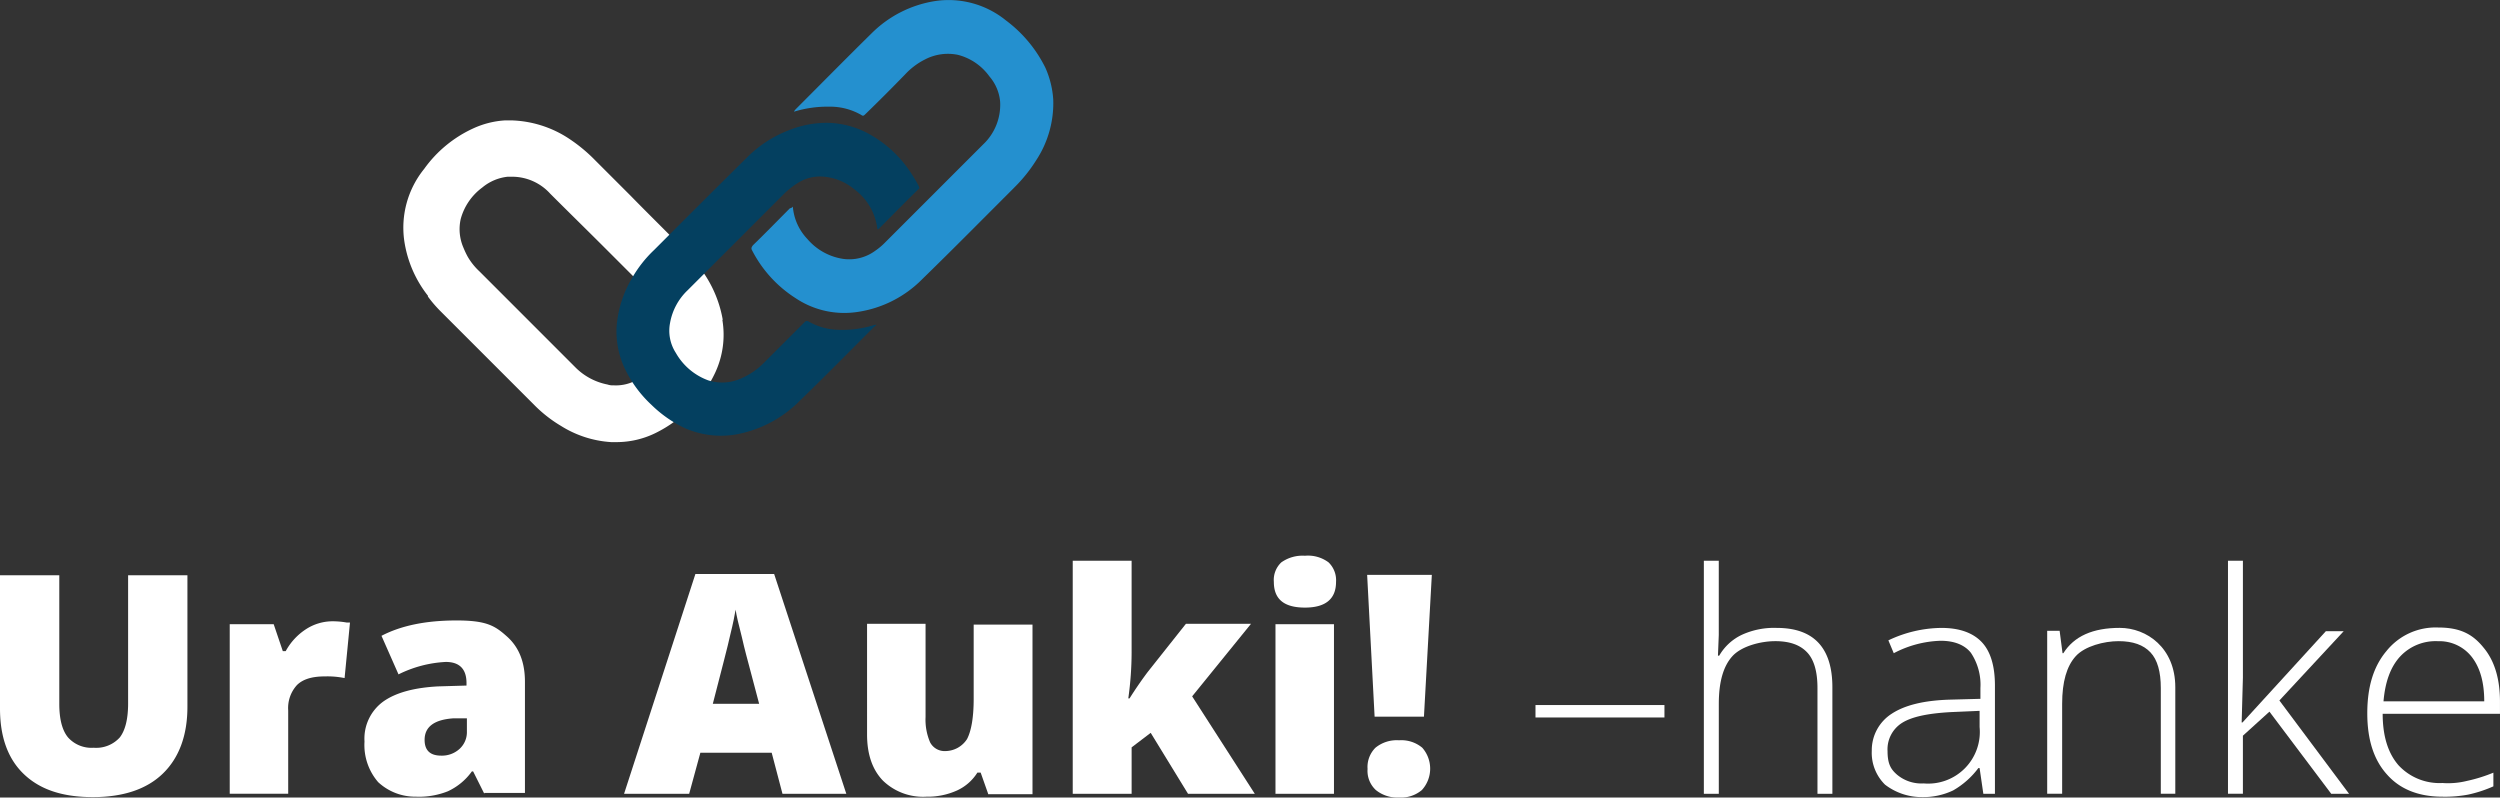 <?xml version="1.0" encoding="UTF-8"?>
<svg xmlns="http://www.w3.org/2000/svg" width="423.102" height="134.972" viewBox="0 0 423.102 134.972">
  <rect x="0" y="0" width="423.102" height="134.972" fill="#333333" stroke="none"/>
  <g id="logo_vihreapohja" transform="translate(0 -0.072)">
    <path id="Path_129" data-name="Path 129" d="M31.72,138.7v22.317c0,4.842-1.4,8.632-4.14,11.3s-6.737,4-11.86,4-8.913-1.263-11.65-3.86S0,166.14,0,161.3V138.77H10.035v21.755q0,3.895,1.474,5.684a5.321,5.321,0,0,0,4.351,1.754,5.376,5.376,0,0,0,4.421-1.754c.912-1.193,1.4-3.088,1.4-5.755V138.77H31.72Z" transform="translate(0 -41.342)" fill="#fff"></path>
    <path id="Path_130" data-name="Path 130" d="M72.734,149.9a13.914,13.914,0,0,1,2.456.211h.561c0,.07-.912,9.4-.912,9.4a14.687,14.687,0,0,0-3.369-.281c-2.176,0-3.719.491-4.7,1.474a5.762,5.762,0,0,0-1.474,4.281v14.106H55.4v-28.7h7.439l1.544,4.562h.491a10.282,10.282,0,0,1,3.439-3.719,8.288,8.288,0,0,1,4.421-1.333" transform="translate(-16.521 -44.682)" fill="#fff"></path>
    <path id="Path_131" data-name="Path 131" d="M108.181,179.034l-1.895-3.79h-.211a10.311,10.311,0,0,1-4.07,3.369,13.137,13.137,0,0,1-5.4.912,9.2,9.2,0,0,1-6.386-2.456,9.594,9.594,0,0,1-2.316-6.877,7.762,7.762,0,0,1,3.228-6.807q3.158-2.211,9.263-2.526l4.772-.14V160.3c0-2.386-1.193-3.579-3.509-3.579a20.235,20.235,0,0,0-8,2.105L90.777,152.3c3.369-1.754,7.579-2.6,12.7-2.6s6.527.912,8.562,2.737,3.018,4.351,3.018,7.649v18.808h-6.877v.14Zm-7.3-6.456a4.414,4.414,0,0,0,3.088-1.123,3.823,3.823,0,0,0,1.263-2.947v-2.246h-2.246c-3.228.211-4.912,1.4-4.912,3.649,0,1.754.912,2.667,2.807,2.667" transform="translate(-26.214 -44.622)" fill="#fff"></path>
    <path id="Path_132" data-name="Path 132" d="M177.308,175.694l-1.825-6.948H163.413l-1.895,6.948H150.5L162.571,138.5H175.9l12.211,37.194Zm-3.93-15.158-1.614-6.105c-.351-1.333-.842-3.088-1.333-5.263-.561-2.176-.912-3.649-1.053-4.632-.14.842-.421,2.316-.912,4.281-.421,1.965-1.474,5.895-2.947,11.65h7.86Z" transform="translate(-44.882 -41.282)" fill="#fff"></path>
    <path id="Path_133" data-name="Path 133" d="M229.592,179.273l-1.263-3.579h-.561a7.994,7.994,0,0,1-3.439,3.018,12.037,12.037,0,0,1-5.193,1.053,9.742,9.742,0,0,1-7.369-2.737c-1.754-1.825-2.667-4.421-2.667-7.79V150.5H219v15.79a9.708,9.708,0,0,0,.772,4.281,2.766,2.766,0,0,0,2.6,1.474,4.4,4.4,0,0,0,3.649-2.035c.7-1.333,1.123-3.579,1.123-6.807V150.64H237.1v28.7h-7.509Z" transform="translate(-62.358 -44.861)" fill="#fff"></path>
    <path id="Path_134" data-name="Path 134" d="M268.314,158.6c1.193-1.895,2.246-3.369,3.088-4.491l6.456-8.141h11.018l-9.965,12.281,10.6,16.492h-11.3l-6.316-10.316-3.228,2.456v7.86H258.7V135.3h9.965v15.509a56.526,56.526,0,0,1-.561,7.79h.211Z" transform="translate(-77.15 -40.328)" fill="#fff"></path>
    <path id="Path_135" data-name="Path 135" d="M307.2,138.521a4.085,4.085,0,0,1,1.263-3.3,6.183,6.183,0,0,1,4-1.123,5.8,5.8,0,0,1,4,1.123,4.182,4.182,0,0,1,1.263,3.3c0,2.877-1.754,4.351-5.263,4.351s-5.263-1.4-5.263-4.351m10.176,35.861h-9.9v-28.7h9.9Z" transform="translate(-91.614 -39.97)" fill="#fff"></path>
    <path id="Path_136" data-name="Path 136" d="M339.314,162.7h-8.351l-1.263-24h10.948Zm-9.544,8.842a4.609,4.609,0,0,1,1.333-3.579,5.7,5.7,0,0,1,4-1.263,5.511,5.511,0,0,1,3.93,1.263,5.365,5.365,0,0,1-.07,7.158,5.442,5.442,0,0,1-3.86,1.263,5.75,5.75,0,0,1-3.93-1.263,4.415,4.415,0,0,1-1.4-3.579" transform="translate(-98.324 -41.342)" fill="#fff"></path>
    <rect id="Rectangle_29" data-name="Rectangle 29" width="21.825" height="2.105" transform="translate(259.868 119.394)" fill="#fff"></rect>
    <path id="Path_137" data-name="Path 137" d="M430.129,174.74v-17.9c0-2.737-.561-4.772-1.754-6.035s-2.947-1.895-5.4-1.895-5.684.842-7.228,2.526-2.316,4.351-2.316,8.07V174.74H410.9V135.3h2.526v12.562l-.14,3.509h.211a8.725,8.725,0,0,1,3.93-3.579,13.067,13.067,0,0,1,5.825-1.123c6.246,0,9.4,3.369,9.4,10.035V174.74h-2.526Z" transform="translate(-122.539 -40.328)" fill="#fff"></path>
    <path id="Path_138" data-name="Path 138" d="M470.278,179.571l-.632-4.351h-.211a13.993,13.993,0,0,1-4.281,3.79,11.81,11.81,0,0,1-5.193,1.123,10.216,10.216,0,0,1-6.316-2.105,7.555,7.555,0,0,1-2.246-5.755,7.327,7.327,0,0,1,3.368-6.246c2.246-1.474,5.474-2.246,9.755-2.386l5.263-.14v-1.825a9.733,9.733,0,0,0-1.614-5.965c-1.053-1.333-2.807-2.035-5.123-2.035a18.121,18.121,0,0,0-7.93,2.105l-.912-2.176a21.243,21.243,0,0,1,8.983-2.105c2.947,0,5.263.772,6.807,2.386,1.474,1.544,2.246,4,2.246,7.369v18.316h-1.965Zm-10.106-1.754a8.75,8.75,0,0,0,9.474-9.544v-2.737l-4.842.211c-3.86.211-6.6.772-8.281,1.825a5.286,5.286,0,0,0-2.456,4.772c0,2.176.561,3.088,1.614,4a6.416,6.416,0,0,0,4.491,1.474" transform="translate(-134.617 -45.159)" fill="#fff"></path>
    <path id="Path_139" data-name="Path 139" d="M512.929,179.571v-17.9c0-2.737-.561-4.772-1.754-6.035s-2.947-1.895-5.4-1.895-5.684.842-7.228,2.526-2.316,4.351-2.316,8.07v15.229H493.7v-27.58h2.105l.491,3.79h.14c1.825-2.877,4.983-4.281,9.544-4.281s9.4,3.369,9.4,10.035v18.036h-2.456Z" transform="translate(-147.232 -45.159)" fill="#fff"></path>
    <path id="Path_140" data-name="Path 140" d="M539.756,162.669l14.106-15.439h3.018L546,158.95l11.79,15.79h-3.018l-10.456-13.9-4.491,4.07v9.825H537.3V135.3h2.526v19.79l-.211,7.579Z" transform="translate(-160.235 -40.328)" fill="#fff"></path>
    <path id="Path_141" data-name="Path 141" d="M583.6,180.033c-4,0-7.158-1.263-9.334-3.719-2.246-2.456-3.369-5.895-3.369-10.386s1.053-7.93,3.228-10.527a10.673,10.673,0,0,1,8.772-4c3.719,0,5.825,1.123,7.649,3.369,1.895,2.246,2.807,5.334,2.807,9.193V166H573.5c0,3.79.912,6.667,2.667,8.7a9.462,9.462,0,0,0,7.439,3.018,13.19,13.19,0,0,0,4.141-.351,26,26,0,0,0,4.491-1.4v2.316a21.6,21.6,0,0,1-4.281,1.4,21.023,21.023,0,0,1-4.351.351m-.772-26.317a8.207,8.207,0,0,0-6.386,2.6c-1.614,1.754-2.526,4.281-2.807,7.579H590.69c0-3.228-.7-5.684-2.105-7.509a6.969,6.969,0,0,0-5.755-2.667" transform="translate(-170.255 -45.129)" fill="#fff"></path>
    <path id="Path_142" data-name="Path 142" d="M151.324,62.856a20.174,20.174,0,0,0-3.228-7.93c-.07,0-.07-.14-.14-.14a28.886,28.886,0,0,0-2.667-3.3c-3.158-3.228-6.456-6.456-9.544-9.614l-6.035-6.035a26.86,26.86,0,0,0-4.632-3.79,18.639,18.639,0,0,0-9.614-2.947h-.912a15.031,15.031,0,0,0-5.544,1.4,20.889,20.889,0,0,0-8.211,6.807,15.8,15.8,0,0,0-3.369,12.211,19.612,19.612,0,0,0,4,9.263v.14a21.549,21.549,0,0,0,2.035,2.386l6.807,6.807,9.053,9.053a22.543,22.543,0,0,0,4.632,3.649,18.054,18.054,0,0,0,8.492,2.737h.912a14.964,14.964,0,0,0,6.456-1.474,21.5,21.5,0,0,0,6.246-4.562,20.3,20.3,0,0,0,4-5.755,15.165,15.165,0,0,0,1.193-8.913M137.008,72.891a7.172,7.172,0,0,1-4.14,1.053,2.728,2.728,0,0,1-1.053-.14,10.5,10.5,0,0,1-5.474-2.947L117.288,61.8l-7.158-7.158a10.8,10.8,0,0,1-1.965-2.456,14.027,14.027,0,0,1-.7-1.474,7.853,7.853,0,0,1-.491-4.912,9.808,9.808,0,0,1,3.649-5.334,8.083,8.083,0,0,1,4.281-1.825h.982a8.706,8.706,0,0,1,6.246,2.877c3.088,3.088,6.246,6.176,9.334,9.263l7.369,7.369c2.456,2.456.982,1.123,1.4,1.684a7.363,7.363,0,0,1,.982,1.965h0l.07.14a7.769,7.769,0,0,1,.281,5.474,9.8,9.8,0,0,1-4.562,5.474" transform="translate(-29.004 -8.657)" fill="#fff"></path>
    <path id="Path_143" data-name="Path 143" d="M192.832,47.733a9.764,9.764,0,0,0-3.93-6.807,9.325,9.325,0,0,0-4.983-2.105,7.009,7.009,0,0,0-4.562,1.053,13.131,13.131,0,0,0-2.456,1.965L160.69,58.049a10.032,10.032,0,0,0-2.947,5.474,6.913,6.913,0,0,0,.982,5.123,10.412,10.412,0,0,0,5.474,4.632,7.769,7.769,0,0,0,5.614-.351,12.052,12.052,0,0,0,3.719-2.526l6.948-6.948a.527.527,0,0,1,.7-.14,10.49,10.49,0,0,0,4.842,1.4,18,18,0,0,0,6.386-.842h.281c-.211.211-.421.351-.561.491-4.14,4.14-8.211,8.281-12.421,12.351a20.259,20.259,0,0,1-11.018,5.755,15.246,15.246,0,0,1-8.492-1.123,20.771,20.771,0,0,1-5.614-3.93,20.241,20.241,0,0,1-4.491-6.105,14.711,14.711,0,0,1-1.4-7.158,18.9,18.9,0,0,1,2.667-8.281,20.556,20.556,0,0,1,3.579-4.562c5.263-5.263,10.527-10.527,15.86-15.79a20.213,20.213,0,0,1,7.018-4.562,17.149,17.149,0,0,1,6.737-1.263,15.256,15.256,0,0,1,7.369,2.176,19.883,19.883,0,0,1,6.456,6.105,28.423,28.423,0,0,1,1.474,2.456c.07.211.14.351-.07.491-2.246,2.176-4.421,4.421-6.667,6.667a.723.723,0,0,1-.281.14" transform="translate(-44.336 -8.833)" fill="#044060"></path>
    <path id="Path_144" data-name="Path 144" d="M188.225,35.04a8.977,8.977,0,0,0,2.456,5.474,9.887,9.887,0,0,0,6.035,3.369,7.409,7.409,0,0,0,5.4-1.333,11.166,11.166,0,0,0,1.684-1.4l16.632-16.632a9.227,9.227,0,0,0,2.877-7.228A7.572,7.572,0,0,0,221.49,13a9.455,9.455,0,0,0-5.334-3.649,8.4,8.4,0,0,0-5.544.772,11.791,11.791,0,0,0-3.369,2.526c-2.246,2.316-4.491,4.562-6.807,6.807-.211.211-.351.281-.632.07a10.538,10.538,0,0,0-5.4-1.4,19.164,19.164,0,0,0-5.965.842c0-.14.14-.211.211-.351,4.281-4.281,8.562-8.632,12.913-12.913A19.463,19.463,0,0,1,212.437.232a15.4,15.4,0,0,1,11.86,3.3,22.294,22.294,0,0,1,6.667,8,15.683,15.683,0,0,1,1.333,5.4A17.59,17.59,0,0,1,229.42,27.18a25.4,25.4,0,0,1-3.649,4.562c-5.193,5.193-10.386,10.456-15.65,15.579a19.317,19.317,0,0,1-10.948,5.544,14.811,14.811,0,0,1-10.456-2.316,20.93,20.93,0,0,1-7.369-8.07c-.211-.351-.14-.561.14-.912,2.105-2.035,4.14-4.14,6.246-6.246a.71.71,0,0,0,.491-.281" transform="translate(-54.045 0)" fill="#2490cf"></path>
  </g>
</svg>
